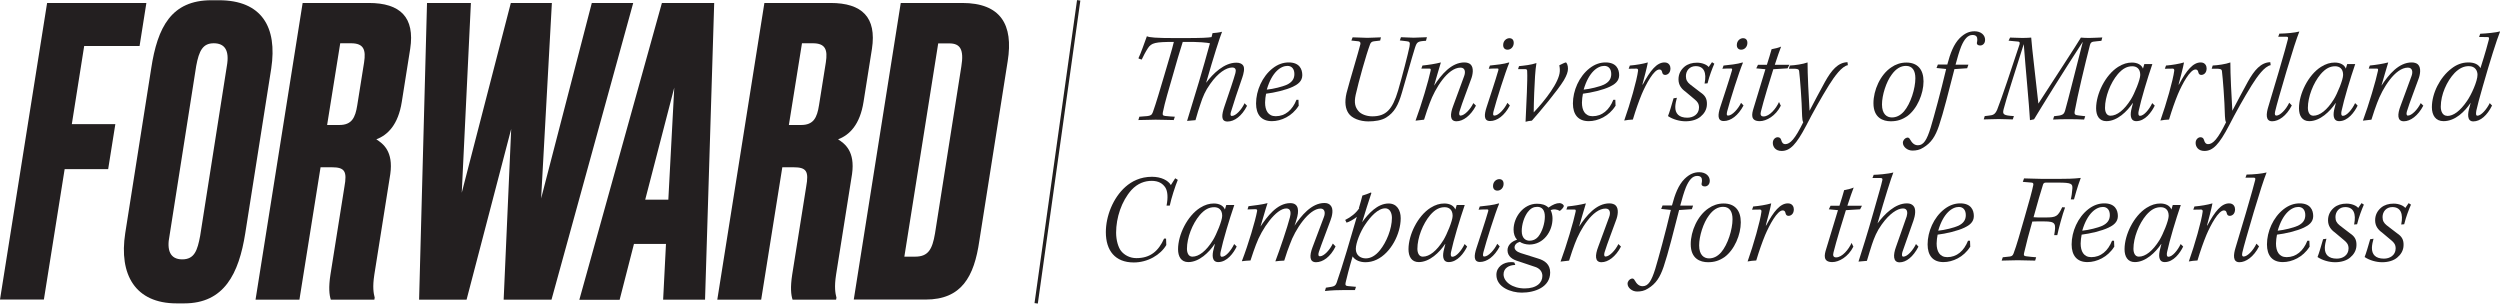 <?xml version="1.0" encoding="UTF-8"?>
<svg xmlns="http://www.w3.org/2000/svg" id="Layer_2" data-name="Layer 2" viewBox="0 0 202.22 24.55">
  <defs>
    <style>
      .cls-1 {
        fill: #231f20;
      }
    </style>
  </defs>
  <g id="Layer_1" data-name="Layer 1">
    <g>
      <g>
        <path class="cls-1" d="M92.09,4.7c.17-.33.5-1.28.68-1.77.18.1.72.15,2.29.15h.64c1.57,0,2-.03,2.3-.08.04-.15.06-.26.08-.32.17-.01.54-.05.77-.11-.16.38-.69,2.03-1.29,4.13.55-.75,1.47-1.63,2.44-1.63.26,0,.41.07.52.18.22.22.05.77-.03,1.01-.37,1.07-.73,2.14-.93,2.82-.06.23-.01.3.08.3.32,0,.79-.51,1.03-1.03l.2.21c-.42.83-1.02,1.27-1.58,1.27s-.47-.56-.25-1.21c.4-1.17.76-2.23.89-2.71.07-.26.02-.45-.26-.45-.48,0-1.15.43-1.78,1.33-.39.54-.6,1.04-.78,1.6-.14.39-.25.77-.41,1.33-.16.01-.44.04-.68.06.63-2.03,1.3-4.25,1.85-6.28-.24-.05-.85-.13-2.2-.11-.23.71-.54,1.76-.81,2.73-.29,1.01-.65,2.19-.8,2.97-.04.21.01.27.2.29.31.03.48.05.77.06l-.09.27c-.33,0-.98-.03-1.47-.03-.33,0-.91.03-1.39.03l.08-.27c.21-.01.35-.02.64-.05.24-.03.37-.08.45-.31.28-.78.57-1.79.93-3,.29-1.02.63-2.07.77-2.69-1.49,0-1.82.07-2.1.51-.19.29-.38.66-.5.92l-.24-.08Z"></path>
        <path class="cls-1" d="M105.03,8.58c-.52.82-1.4,1.22-2.15,1.22-.85,0-1.28-.53-1.28-1.43,0-1.03.49-2.18,1.35-2.85.4-.31.83-.47,1.29-.47.87,0,1.1.54,1.1,1.03s-.37.75-.75.93c-.56.27-1.51.49-2.18.57-.04.2-.08.49-.08.72,0,.62.24,1.1.86,1.1.77,0,1.35-.5,1.68-1.33h.16l.02.5ZM102.47,7.25c.52-.05,1.28-.24,1.63-.4.41-.2.6-.47.6-.86,0-.41-.21-.66-.56-.66-.53,0-1.25.48-1.67,1.91Z"></path>
        <path class="cls-1" d="M115.34,3.3c-.68.04-.73.09-.89.58-.29.92-.73,2.55-1.05,3.61-.3,1.03-.61,1.6-1.28,2.02-.37.23-.91.31-1.44.31-.68,0-1.34-.25-1.61-.67-.23-.35-.33-.86-.15-1.63.25-.97.99-3.4,1.12-3.95.02-.14-.03-.21-.16-.23l-.57-.06.1-.26c.42,0,.83.04,1.19.04.43,0,.76-.04,1.1-.04l-.06.26-.5.06c-.16.02-.25.08-.31.22-.33.87-.93,3.03-1.17,4.1-.15.68-.03,1.02.21,1.31.2.26.66.44,1.13.44,1.11,0,1.63-.54,2.09-2.09.35-1.21.78-2.87.92-3.54.07-.38.01-.42-.27-.45l-.51-.06.09-.26c.27,0,.71.04,1.03.04.34,0,.72-.04,1.07-.04l-.07.27Z"></path>
        <path class="cls-1" d="M119.39,8.54c-.43.83-1.05,1.27-1.58,1.27-.55,0-.52-.57-.27-1.23.28-.78.63-1.68.89-2.42.13-.34.08-.69-.29-.69-1.04,0-2.06,1.69-2.49,2.86-.14.38-.27.73-.46,1.35-.24.02-.48.05-.69.08.48-1.29,1.06-3.26,1.22-4.04.02-.13.01-.17-.09-.17h-.66s.09-.25.09-.25c.49-.05,1.02-.13,1.49-.25-.19.62-.39,1.33-.55,1.88.59-.9,1.4-1.88,2.45-1.88.2,0,.4.06.5.16.29.27.18.86.03,1.23-.27.78-.68,1.78-.92,2.57-.06.21-.03.34.08.34.31,0,.78-.48,1.04-1.01l.2.2Z"></path>
        <path class="cls-1" d="M120.53,5.3c.46-.05,1.1-.11,1.53-.25l.02.03c-.31.73-1.04,3.03-1.27,3.92-.05.21-.06.35.07.35.34,0,.83-.56,1.05-1.03l.2.21c-.43.82-1.03,1.26-1.6,1.26-.53,0-.48-.52-.28-1.13.26-.81.7-2.11.94-2.95.04-.14.02-.18-.1-.17-.14,0-.41,0-.67.02l.1-.27ZM122.44,3.52c-.02.29-.24.5-.5.5-.21,0-.37-.14-.35-.41.01-.32.27-.52.5-.52.25,0,.37.17.35.43Z"></path>
        <path class="cls-1" d="M122.79,5.6l.08-.25c.47-.05.97-.1,1.41-.25-.1.59-.14,1.43-.18,2.39-.02.52-.04,1.17-.04,1.6.92-.97,2.07-2.44,2.11-3.33.01-.22-.02-.37-.04-.48.22-.11.47-.23.53-.23s.18.24.17.51c0,.24-.09.52-.33.93-.5.83-2,2.61-2.59,3.27-.18.01-.37.05-.51.09.07-1.6.17-3.35.13-4.09,0-.1-.02-.17-.16-.17h-.57Z"></path>
        <path class="cls-1" d="M130.66,8.58c-.52.82-1.4,1.22-2.15,1.22-.85,0-1.28-.53-1.28-1.43,0-1.03.49-2.18,1.35-2.85.4-.31.83-.47,1.29-.47.87,0,1.1.54,1.1,1.03s-.37.75-.75.93c-.56.27-1.51.49-2.18.57-.04.2-.08.49-.08.72,0,.62.24,1.1.86,1.1.77,0,1.35-.5,1.68-1.33h.16l.02.5ZM128.1,7.25c.52-.05,1.28-.24,1.63-.4.41-.2.6-.47.6-.86,0-.41-.21-.66-.56-.66-.53,0-1.25.48-1.67,1.91Z"></path>
        <path class="cls-1" d="M131.86,5.3c.47-.04,1.02-.13,1.43-.25-.07.41-.31,1.3-.44,1.79h.03c.61-1.15,1.14-1.79,1.76-1.79.37,0,.48.29.48.48,0,.4-.26.53-.43.53-.13,0-.21-.07-.24-.21-.03-.14-.08-.23-.23-.23-.44,0-1.06,1.15-1.42,1.99-.24.58-.48,1.26-.72,2.06-.25.01-.5.04-.7.08.48-1.35,1.03-3.28,1.12-4.03.01-.11-.03-.17-.13-.17-.13,0-.44,0-.63.01l.1-.27Z"></path>
        <path class="cls-1" d="M138.67,5.15c-.17.39-.4.98-.55,1.59l-.24.02c.18-.89-.05-1.41-.72-1.41-.49,0-.79.37-.79.81,0,.3.11.48.33.66.22.18.61.46.86.66.34.23.52.48.51.94,0,.45-.24.79-.51,1.01-.28.24-.71.38-1.22.38-.47,0-1.02-.15-1.42-.42.11-.27.29-.87.45-1.44l.27-.04c-.06.19-.13.54-.13.73-.01.54.29.88.97.88.47,0,.94-.26.95-.82,0-.31-.13-.48-.35-.66-.21-.18-.49-.42-.75-.63-.32-.23-.56-.53-.56-.99,0-.42.17-.76.49-1.03.27-.22.61-.32,1.01-.32.43,0,.8.17.94.35l.27-.39.2.13Z"></path>
        <path class="cls-1" d="M139.43,5.3c.46-.05,1.1-.11,1.53-.25l.02.03c-.31.73-1.04,3.03-1.27,3.92-.05.21-.06.35.07.35.34,0,.83-.56,1.05-1.03l.2.21c-.43.82-1.03,1.26-1.6,1.26-.53,0-.48-.52-.28-1.13.26-.81.7-2.11.94-2.95.04-.14.02-.18-.1-.17-.14,0-.41,0-.67.02l.1-.27ZM141.34,3.52c-.02.29-.24.5-.5.5-.21,0-.37-.14-.35-.41.01-.32.27-.52.5-.52.25,0,.37.17.35.43Z"></path>
        <path class="cls-1" d="M144.04,8.56c-.41.82-1.16,1.24-1.7,1.24-.76,0-.65-.57-.5-1.04.29-.98.74-2.43.96-3.16l-.74-.07.14-.29h.72c.16-.49.29-.94.38-1.26.31-.06.54-.11.77-.21-.09.22-.33.91-.51,1.47h1.18l-.15.29-1.15.07c-.2.61-.81,2.62-1,3.41-.06.23-.04.41.21.41.49,0,1.02-.65,1.25-1.17l.15.31Z"></path>
        <path class="cls-1" d="M144.77,5.3c.43-.02,1.06-.11,1.44-.25-.01.83.1,2.95.16,3.91.37-.69.79-1.52,1.26-2.36.51-.91,1.04-1.55,1.81-1.57l.03.24c-.5.1-1.07.89-1.53,1.62-.63,1.02-1.29,2.19-1.84,3.27-.8,1.52-1.3,2.05-1.99,2.05-.51,0-.71-.35-.71-.65,0-.31.23-.46.39-.46.17,0,.25.09.29.23.06.23.17.33.32.33.41,0,.8-.43,1.46-1.77-.06-.09-.08-.29-.09-.5-.03-1.3-.17-3.06-.24-3.62-.02-.19-.1-.23-.83-.21l.08-.26Z"></path>
        <path class="cls-1" d="M155.59,6.58c0,1-.51,2.22-1.31,2.81-.44.3-.83.42-1.34.42-.62,0-1.4-.27-1.4-1.46,0-1.05.55-2.31,1.44-2.9.34-.24.76-.39,1.22-.39.91,0,1.39.56,1.39,1.52ZM153.02,6.03c-.45.59-.79,1.67-.79,2.42,0,.79.4,1.05.8,1.05.35,0,.68-.15.98-.49.54-.63.92-1.85.92-2.68,0-.62-.24-1-.76-1-.43,0-.81.23-1.15.7Z"></path>
        <path class="cls-1" d="M157.51,5.23c.25-.94.52-1.65,1.01-2.15.42-.41.79-.55,1.2-.55.51,0,.85.3.85.69,0,.32-.21.46-.4.46-.18,0-.29-.09-.26-.24.02-.07.03-.18.03-.24,0-.2-.07-.37-.39-.37-.38,0-.66.33-.91.92-.16.4-.32.95-.46,1.48h1.04l-.1.29-1.03.07c-.41,1.6-.91,3.59-1.25,4.58-.29.85-.62,1.38-1.27,1.77-.29.19-.58.24-.88.24-.41,0-.77-.31-.77-.63,0-.19.15-.37.31-.41.11-.04.21.01.27.14.16.28.34.47.64.47.46,0,.72-.44,1.02-1.4.28-.93.82-2.91,1.26-4.77l-.78-.08.11-.28h.75Z"></path>
        <path class="cls-1" d="M162.6,3.04c.26,0,.66.03,1,.03.32,0,.54-.02.7-.03.03.62.45,4.06.58,5.34,1.15-1.78,3.17-4.87,3.44-5.34.16.02.45.03.67.03.28,0,.69-.03,1.06-.04l-.07.27c-.26.02-.44.05-.65.07-.15.02-.24.1-.28.28-.39,1.51-1.01,4.11-1.23,5.34-.05.28.04.32.33.35l.52.06-.09.27c-.33-.02-.82-.03-1.27-.03s-.91.01-1.24.03l.08-.27c.7-.06.79-.14.89-.45.28-.98.77-2.99,1.43-5.55h-.01c-1.72,2.64-3.29,5.19-3.93,6.25-.1.02-.22.05-.33.07-.06-1.17-.37-4.35-.5-6.13h-.01c-.68,2.16-1.41,4.41-1.62,5.24-.11.43-.02.51.83.56l-.09.27c-.29,0-.68-.03-1.14-.03-.4,0-.97.03-1.21.03l.08-.27c.22-.02.41-.05.54-.07.19-.03.34-.15.46-.43.37-.92,1.21-3.46,1.82-5.31.03-.17,0-.21-.16-.22l-.73-.07.13-.27Z"></path>
        <path class="cls-1" d="M174.3,8.53c-.26.54-.79,1.27-1.5,1.27-.51,0-.51-.55-.37-1.06.03-.1.07-.27.1-.4h-.02c-.45.67-1.25,1.46-2.13,1.46-.58,0-.83-.45-.83-1.04,0-1.16.74-2.69,1.78-3.35.4-.25.75-.35,1.12-.35.42,0,.77.17.89.49l.11-.37h.65c-.39,1.13-.91,2.86-1.11,3.81-.04.2-.03.38.11.38.31,0,.74-.5.99-1.03l.2.2ZM170.71,9.36c.53,0,1.12-.46,1.66-1.33.28-.45.75-1.58.75-1.97,0-.51-.3-.7-.64-.7-.4,0-.76.16-1.17.63-.61.72-1.04,1.85-1.04,2.73,0,.31.11.64.44.64Z"></path>
        <path class="cls-1" d="M175.23,5.3c.47-.04,1.02-.13,1.43-.25-.07.41-.31,1.3-.44,1.79h.03c.61-1.15,1.14-1.79,1.76-1.79.37,0,.48.29.48.48,0,.4-.26.53-.43.53-.13,0-.21-.07-.24-.21-.03-.14-.08-.23-.23-.23-.44,0-1.06,1.15-1.42,1.99-.24.58-.48,1.26-.72,2.06-.25.01-.5.04-.7.08.48-1.35,1.03-3.28,1.12-4.03.01-.11-.03-.17-.13-.17-.13,0-.44,0-.63.01l.1-.27Z"></path>
        <path class="cls-1" d="M178.97,5.3c.43-.02,1.06-.11,1.44-.25-.01.83.1,2.95.16,3.91.37-.69.79-1.52,1.26-2.36.51-.91,1.04-1.55,1.81-1.57l.03.24c-.5.1-1.07.89-1.53,1.62-.63,1.02-1.29,2.19-1.84,3.27-.8,1.52-1.3,2.05-1.99,2.05-.51,0-.71-.35-.71-.65,0-.31.23-.46.39-.46.17,0,.25.09.29.23.06.23.17.33.32.33.41,0,.8-.43,1.46-1.77-.06-.09-.08-.29-.09-.5-.03-1.3-.17-3.06-.24-3.62-.02-.19-.1-.23-.83-.21l.08-.26Z"></path>
        <path class="cls-1" d="M184.4,2.72c.57-.01,1.2-.07,1.59-.17-.22.55-.55,1.57-1.04,3.21-.48,1.64-.8,2.73-.92,3.26-.05.22-.02.33.11.33.28,0,.76-.46,1.03-1.04l.21.22c-.44.86-1.07,1.28-1.59,1.28-.56,0-.48-.63-.31-1.18.24-.83.49-1.62.83-2.78.47-1.62.65-2.25.76-2.7.03-.14-.01-.18-.14-.18h-.65l.1-.26Z"></path>
        <path class="cls-1" d="M190.71,8.53c-.26.54-.79,1.27-1.5,1.27-.51,0-.51-.55-.37-1.06.03-.1.07-.27.1-.4h-.02c-.45.67-1.25,1.46-2.13,1.46-.58,0-.83-.45-.83-1.04,0-1.16.74-2.69,1.78-3.35.4-.25.75-.35,1.12-.35.42,0,.77.17.89.49l.11-.37h.65c-.39,1.13-.91,2.86-1.11,3.81-.04.2-.03.38.11.38.31,0,.74-.5.99-1.03l.2.2ZM187.12,9.36c.53,0,1.12-.46,1.66-1.33.28-.45.75-1.58.75-1.97,0-.51-.3-.7-.64-.7-.4,0-.76.16-1.17.63-.61.72-1.04,1.85-1.04,2.73,0,.31.11.64.44.64Z"></path>
        <path class="cls-1" d="M196.02,8.54c-.43.83-1.05,1.27-1.58,1.27-.55,0-.52-.57-.27-1.23.28-.78.63-1.68.89-2.42.13-.34.08-.69-.29-.69-1.04,0-2.06,1.69-2.49,2.86-.14.38-.27.73-.46,1.35-.24.02-.48.05-.69.08.48-1.29,1.06-3.26,1.22-4.04.02-.13.01-.17-.09-.17h-.66s.09-.25.09-.25c.49-.05,1.02-.13,1.49-.25-.19.62-.39,1.33-.55,1.88.59-.9,1.4-1.88,2.45-1.88.2,0,.4.06.5.16.29.27.18.86.03,1.23-.27.78-.68,1.78-.92,2.57-.06.21-.03.34.08.34.31,0,.78-.48,1.04-1.01l.2.2Z"></path>
        <path class="cls-1" d="M201.57,8.55c-.38.77-.93,1.27-1.51,1.27-.53,0-.46-.65-.3-1.17.03-.11.06-.23.09-.34-.47.7-1.24,1.49-2.2,1.49-.63,0-.94-.47-.94-1.13,0-1.12.65-2.42,1.59-3.13.37-.29.82-.49,1.36-.49.47,0,.81.15.98.46.42-1.31.59-1.97.68-2.31.03-.16.01-.2-.11-.2-.17,0-.38-.01-.68-.01l.09-.26c.52-.02,1.28-.1,1.61-.19-.27.67-.83,2.43-1.4,4.44-.28.98-.44,1.57-.52,1.95-.03.18-.07.43.08.43.31,0,.76-.53,1-1.02l.19.2ZM197.95,9.38c.5,0,1.04-.39,1.6-1.21.35-.5.85-1.6.85-2.12,0-.32-.18-.7-.7-.7-.4,0-.76.16-1.15.55-.63.66-1.12,1.75-1.12,2.73,0,.41.17.74.52.74Z"></path>
        <path class="cls-1" d="M94.32,19.29l.02.53c-.47.8-1.5,1.41-2.63,1.41-1.51,0-2.26-.96-2.26-2.45,0-1.28.57-2.77,1.59-3.67.5-.44,1.2-.81,2.14-.81.74,0,1.31.29,1.53.67l.35-.55.21.13c-.21.5-.54,1.53-.65,2.08h-.26c.13-.64.09-1.15-.09-1.45-.22-.34-.56-.55-1.11-.55s-1.13.19-1.64.74c-.81.91-1.24,2.25-1.24,3.45,0,.63.18,1.2.4,1.48.28.35.73.58,1.24.58,1.14,0,1.79-.58,2.24-1.58h.16Z"></path>
        <path class="cls-1" d="M100.04,19.93c-.26.54-.79,1.27-1.5,1.27-.51,0-.51-.55-.37-1.06.03-.1.07-.27.1-.4h-.02c-.45.67-1.25,1.46-2.13,1.46-.58,0-.83-.45-.83-1.04,0-1.16.74-2.69,1.78-3.35.4-.25.75-.35,1.12-.35.42,0,.77.17.89.49l.11-.37h.65c-.39,1.13-.91,2.86-1.11,3.81-.04.2-.03.38.11.38.31,0,.74-.5.99-1.03l.2.2ZM96.45,20.76c.53,0,1.12-.46,1.66-1.33.28-.45.75-1.58.75-1.97,0-.51-.3-.7-.64-.7-.4,0-.76.16-1.17.63-.61.72-1.04,1.85-1.04,2.73,0,.31.11.64.44.64Z"></path>
        <path class="cls-1" d="M108.03,19.94c-.42.85-1.03,1.27-1.58,1.27s-.53-.55-.29-1.19c.31-.86.64-1.66.93-2.47.13-.33.07-.68-.27-.68-.94,0-2.07,1.7-2.49,2.91-.13.34-.27.7-.45,1.3-.25.01-.52.03-.72.06.38-1,.97-2.75,1.18-3.56.08-.3.11-.72-.29-.72-.82,0-1.98,1.62-2.46,2.94-.13.34-.26.71-.44,1.27-.23.01-.5.03-.7.06.55-1.43,1.09-3.27,1.23-4.03.03-.13,0-.18-.14-.18l-.63.02.08-.26c.46-.06,1.1-.13,1.54-.25-.19.56-.42,1.43-.57,1.89.53-.78,1.33-1.89,2.41-1.89.72,0,.71.67.51,1.3-.06.19-.09.33-.17.53.53-.79,1.37-1.84,2.42-1.84.23,0,.39.07.49.19.28.28.13.89,0,1.22-.29.8-.73,1.92-.94,2.55-.06.2-.06.35.09.35.32,0,.79-.5,1.04-1.03l.2.21Z"></path>
        <path class="cls-1" d="M109.92,16.82c.07-.24.25-.85.28-1,.17-.05.53-.17.69-.25l.04.04c-.22.66-.53,1.63-.75,2.37.49-.69,1.24-1.52,2.14-1.52.67,0,.98.54.98,1.19,0,1.27-.8,2.81-1.94,3.35-.3.15-.63.21-.91.21-.41,0-.83-.14-1.04-.47-.28.94-.5,1.82-.56,2.09-.06.24.01.29.17.31l.66.06-.08.26h-.79c-.49,0-1.14.02-1.64.08l.08-.27.44-.07c.23-.04.34-.1.42-.31.45-1.26,1.21-3.86,1.64-5.35-.22.19-.62.41-.83.47-.04-.07-.07-.15-.11-.22.45-.22.88-.55,1.14-.96ZM110.41,18.19c-.37.54-.74,1.46-.74,1.94,0,.52.38.77.81.77.38,0,.78-.21,1.14-.66.53-.65.97-1.73.97-2.62,0-.42-.19-.77-.54-.77-.58,0-1.2.67-1.64,1.34Z"></path>
        <path class="cls-1" d="M118.68,19.93c-.26.54-.79,1.27-1.5,1.27-.51,0-.51-.55-.37-1.06.03-.1.07-.27.1-.4h-.02c-.45.67-1.25,1.46-2.13,1.46-.58,0-.83-.45-.83-1.04,0-1.16.74-2.69,1.78-3.35.4-.25.75-.35,1.12-.35.42,0,.77.17.89.49l.11-.37h.65c-.39,1.13-.91,2.86-1.11,3.81-.04.2-.03.38.11.38.31,0,.74-.5.99-1.03l.2.2ZM115.09,20.76c.53,0,1.12-.46,1.66-1.33.28-.45.75-1.58.75-1.97,0-.51-.3-.7-.64-.7-.4,0-.76.16-1.17.63-.61.72-1.04,1.85-1.04,2.73,0,.31.11.64.44.64Z"></path>
        <path class="cls-1" d="M119.71,16.7c.46-.05,1.1-.11,1.53-.25l.02.03c-.31.73-1.04,3.03-1.27,3.92-.05.21-.06.35.07.35.34,0,.83-.56,1.05-1.03l.2.21c-.43.82-1.03,1.26-1.6,1.26-.53,0-.48-.52-.28-1.13.26-.81.7-2.11.94-2.95.04-.14.02-.18-.1-.17-.14,0-.41,0-.67.02l.1-.27ZM121.62,14.92c-.02.29-.24.5-.5.5-.21,0-.37-.14-.35-.41.01-.32.27-.52.5-.52.25,0,.37.17.35.43Z"></path>
        <path class="cls-1" d="M125.27,16.78c.35-.24.62-.35.87-.35.21,0,.37.16.35.24,0,.11-.21.32-.32.39-.22-.13-.5-.17-.74-.06.09.17.15.43.15.66.01,1.06-.73,2.12-1.87,2.12-.28,0-.61-.09-.77-.22-.26.07-.43.24-.43.45,0,.18.16.35.5.46.4.13.93.29,1.4.44.55.16.98.48.98,1.13,0,1.18-1.23,1.63-2.3,1.63-.86,0-2.05-.43-2.05-1.44,0-.64.56-1.03,1.19-1.03.1,0,.2.01.26.03l.08.2c-.53.01-.95.27-.95.76,0,.61.73,1.14,1.71,1.14s1.43-.47,1.43-1.01c0-.35-.22-.63-.64-.75-.44-.15-.91-.31-1.31-.44-.45-.13-.87-.38-.87-.89,0-.39.3-.7.77-.85-.19-.21-.28-.49-.28-.82,0-1,.79-2.09,1.89-2.09.39,0,.69.08.94.32ZM123.6,17.12c-.32.42-.51,1.04-.51,1.57,0,.58.32.78.63.78.27,0,.5-.1.69-.31.34-.41.55-1.1.55-1.64s-.24-.79-.61-.79c-.29,0-.53.11-.75.4Z"></path>
        <path class="cls-1" d="M131.12,19.94c-.43.83-1.05,1.27-1.58,1.27-.55,0-.52-.57-.27-1.23.28-.78.63-1.68.89-2.42.13-.34.08-.69-.29-.69-1.04,0-2.06,1.69-2.49,2.86-.14.38-.27.73-.46,1.35-.24.02-.48.05-.69.08.48-1.29,1.06-3.26,1.22-4.04.02-.13.01-.17-.09-.17h-.66s.09-.25.09-.25c.49-.05,1.02-.13,1.49-.25-.19.62-.39,1.33-.55,1.88.59-.9,1.4-1.88,2.45-1.88.2,0,.4.06.5.16.29.27.18.86.03,1.23-.27.78-.68,1.78-.92,2.57-.06.21-.03.34.08.34.31,0,.78-.48,1.04-1.01l.2.2Z"></path>
        <path class="cls-1" d="M135.24,16.63c.25-.94.52-1.65,1.01-2.15.42-.41.79-.55,1.2-.55.51,0,.85.3.85.69,0,.32-.21.46-.4.46-.18,0-.29-.09-.26-.24.02-.07.03-.18.03-.24,0-.2-.07-.37-.39-.37-.38,0-.66.33-.91.92-.16.4-.32.95-.46,1.48h1.04l-.1.29-1.03.07c-.41,1.6-.91,3.59-1.25,4.58-.29.85-.62,1.38-1.27,1.77-.29.19-.58.24-.88.24-.41,0-.77-.31-.77-.63,0-.19.15-.37.31-.41.11-.04.21.01.27.14.16.28.34.47.64.47.46,0,.72-.44,1.02-1.4.28-.93.82-2.91,1.26-4.77l-.78-.08.11-.28h.75Z"></path>
        <path class="cls-1" d="M140.81,17.98c0,1-.51,2.22-1.31,2.81-.44.3-.83.42-1.34.42-.62,0-1.4-.27-1.4-1.46,0-1.05.55-2.31,1.44-2.9.34-.24.76-.39,1.22-.39.91,0,1.39.56,1.39,1.52ZM138.23,17.43c-.45.59-.79,1.67-.79,2.42,0,.79.4,1.05.8,1.05.35,0,.68-.15.98-.49.54-.63.92-1.85.92-2.68,0-.62-.24-1-.76-1-.43,0-.81.23-1.15.7Z"></path>
        <path class="cls-1" d="M141.84,16.7c.47-.04,1.02-.13,1.43-.25-.07.41-.31,1.3-.44,1.79h.03c.61-1.15,1.14-1.79,1.76-1.79.37,0,.48.29.48.48,0,.4-.26.53-.43.53-.13,0-.21-.07-.24-.21-.03-.14-.08-.23-.23-.23-.44,0-1.06,1.15-1.42,1.99-.24.58-.48,1.26-.72,2.06-.25.01-.5.04-.7.08.48-1.35,1.03-3.28,1.12-4.03.01-.11-.03-.17-.13-.17-.13,0-.44,0-.63.01l.1-.27Z"></path>
        <path class="cls-1" d="M149.91,19.96c-.41.82-1.16,1.24-1.7,1.24-.76,0-.65-.57-.5-1.04.29-.98.74-2.43.96-3.16l-.74-.07.14-.29h.72c.16-.49.29-.94.38-1.26.31-.06.54-.11.77-.21-.09.22-.33.91-.51,1.47h1.18l-.15.29-1.15.07c-.2.61-.81,2.62-1,3.41-.06.23-.04.41.21.41.49,0,1.02-.65,1.25-1.17l.15.31Z"></path>
        <path class="cls-1" d="M151.56,14.14c.26,0,1.18-.07,1.59-.19-.16.39-.68,2.02-1.28,4.12.55-.74,1.42-1.62,2.38-1.62.26,0,.4.08.51.19.26.25.14.85.02,1.19-.33.97-.69,1.93-.9,2.56-.05.19-.06.37.08.37.32,0,.77-.5,1.02-1.02l.2.21c-.43.83-.99,1.27-1.53,1.27s-.52-.61-.29-1.24c.35-1.02.7-1.96.87-2.48.07-.25.1-.64-.3-.64-.45,0-1.1.42-1.73,1.31-.39.54-.59,1.04-.78,1.6-.13.39-.24.77-.41,1.33-.15.01-.43.04-.68.06.26-.82.73-2.27,1.21-3.99.47-1.65.64-2.22.72-2.6.02-.11,0-.17-.15-.17h-.65l.1-.26Z"></path>
        <path class="cls-1" d="M159.35,19.98c-.52.82-1.4,1.22-2.15,1.22-.85,0-1.28-.53-1.28-1.43,0-1.03.49-2.18,1.35-2.85.4-.31.83-.47,1.29-.47.87,0,1.1.54,1.1,1.03s-.37.75-.75.93c-.56.27-1.51.49-2.18.57-.04.2-.08.49-.08.72,0,.62.24,1.1.86,1.1.77,0,1.35-.5,1.68-1.33h.16l.02.5ZM156.78,18.66c.52-.05,1.28-.24,1.63-.4.41-.2.6-.47.6-.86,0-.41-.21-.66-.56-.66-.53,0-1.25.48-1.67,1.91Z"></path>
        <path class="cls-1" d="M163.72,14.43c.41,0,1,.04,1.51.04h1.21c.7,0,1.29-.01,1.87-.08-.29.76-.49,1.54-.55,1.74h-.26c.06-.22.11-.57.13-.88.02-.38-.05-.48-1.15-.48h-.99c-.1,0-.19.03-.23.15-.11.32-.53,1.76-.77,2.65.08.02.43.02.97.02.87,0,.99-.08,1.35-.83l.23.02c-.2.51-.55,1.83-.63,2.24h-.25c.16-.94.13-1.11-.81-1.11-.53,0-.86,0-.96.01-.24.83-.51,1.85-.67,2.56-.04.19.01.23.18.25.16.03.56.06.8.08l-.08.27c-.4,0-1.02-.03-1.41-.03-.41,0-.99.03-1.3.03l.09-.27.56-.06c.15-.02.24-.06.31-.24.24-.62.54-1.69.89-2.91.4-1.38.61-2.14.71-2.64.02-.13-.03-.18-.14-.19l-.71-.06.1-.28Z"></path>
        <path class="cls-1" d="M171,19.98c-.52.82-1.4,1.22-2.15,1.22-.85,0-1.28-.53-1.28-1.43,0-1.03.49-2.18,1.35-2.85.4-.31.83-.47,1.29-.47.87,0,1.1.54,1.1,1.03s-.37.75-.75.93c-.56.27-1.51.49-2.18.57-.04.2-.08.49-.08.72,0,.62.24,1.1.86,1.1.77,0,1.35-.5,1.68-1.33h.16l.02.5ZM168.43,18.66c.52-.05,1.28-.24,1.63-.4.41-.2.6-.47.6-.86,0-.41-.21-.66-.56-.66-.53,0-1.25.48-1.67,1.91Z"></path>
        <path class="cls-1" d="M176.6,19.93c-.26.54-.79,1.27-1.5,1.27-.51,0-.51-.55-.37-1.06.03-.1.07-.27.1-.4h-.02c-.45.67-1.25,1.46-2.13,1.46-.58,0-.83-.45-.83-1.04,0-1.16.74-2.69,1.78-3.35.4-.25.75-.35,1.12-.35.42,0,.77.17.89.49l.11-.37h.65c-.39,1.13-.91,2.86-1.11,3.81-.04.2-.03.38.11.38.31,0,.74-.5.99-1.03l.2.2ZM173.01,20.76c.53,0,1.12-.46,1.66-1.33.28-.45.75-1.58.75-1.97,0-.51-.3-.7-.64-.7-.4,0-.76.16-1.17.63-.61.72-1.04,1.85-1.04,2.73,0,.31.11.64.44.64Z"></path>
        <path class="cls-1" d="M177.53,16.7c.47-.04,1.02-.13,1.43-.25-.07.41-.31,1.3-.44,1.79h.03c.61-1.15,1.14-1.79,1.76-1.79.37,0,.48.29.48.48,0,.4-.26.53-.43.53-.13,0-.21-.07-.24-.21-.03-.14-.08-.23-.23-.23-.44,0-1.06,1.15-1.42,1.99-.24.58-.48,1.26-.72,2.06-.25.01-.5.04-.7.08.48-1.35,1.03-3.28,1.12-4.03.01-.11-.03-.17-.13-.17-.13,0-.44,0-.63.01l.1-.27Z"></path>
        <path class="cls-1" d="M181.75,14.12c.57-.01,1.2-.07,1.59-.17-.22.55-.55,1.57-1.04,3.21-.48,1.64-.8,2.73-.92,3.26-.05.22-.02.33.11.33.28,0,.76-.46,1.03-1.04l.21.22c-.44.86-1.07,1.28-1.59,1.28-.56,0-.48-.63-.31-1.18.24-.83.49-1.62.83-2.78.47-1.62.65-2.25.76-2.7.03-.14-.01-.18-.14-.18h-.65l.1-.26Z"></path>
        <path class="cls-1" d="M186.8,19.98c-.52.82-1.4,1.22-2.15,1.22-.85,0-1.28-.53-1.28-1.43,0-1.03.49-2.18,1.35-2.85.4-.31.83-.47,1.29-.47.87,0,1.1.54,1.1,1.03s-.37.75-.75.93c-.56.27-1.51.49-2.18.57-.04.2-.08.49-.08.72,0,.62.24,1.1.86,1.1.77,0,1.35-.5,1.68-1.33h.16l.02.5ZM184.24,18.66c.52-.05,1.28-.24,1.63-.4.41-.2.6-.47.6-.86,0-.41-.21-.66-.56-.66-.53,0-1.25.48-1.67,1.91Z"></path>
        <path class="cls-1" d="M191.21,16.55c-.17.39-.4.98-.55,1.59l-.24.02c.18-.89-.05-1.41-.72-1.41-.49,0-.79.37-.79.81,0,.3.11.48.33.66.22.18.61.46.86.66.34.23.52.48.51.94,0,.45-.24.79-.51,1.01-.28.24-.71.38-1.22.38-.47,0-1.02-.15-1.42-.42.11-.27.29-.87.45-1.44l.27-.04c-.06.19-.13.54-.13.73-.01.54.29.88.97.88.47,0,.94-.26.95-.82,0-.31-.13-.48-.35-.66-.21-.18-.49-.42-.75-.63-.32-.23-.56-.53-.56-.99,0-.42.17-.76.49-1.03.27-.22.61-.32,1.01-.32.43,0,.8.17.94.35l.27-.39.2.13Z"></path>
        <path class="cls-1" d="M195.02,16.55c-.17.39-.4.98-.55,1.59l-.24.02c.18-.89-.05-1.41-.72-1.41-.49,0-.79.37-.79.81,0,.3.11.48.33.66.22.18.61.46.86.66.34.23.52.48.51.94,0,.45-.24.79-.51,1.01-.28.24-.71.38-1.22.38-.47,0-1.02-.15-1.42-.42.11-.27.29-.87.45-1.44l.27-.04c-.06.19-.13.54-.13.73-.01.54.29.88.97.88.47,0,.94-.26.95-.82,0-.31-.13-.48-.35-.66-.21-.18-.49-.42-.75-.63-.32-.23-.56-.53-.56-.99,0-.42.17-.76.49-1.03.27-.22.61-.32,1.01-.32.43,0,.8.17.94.35l.27-.39.2.13Z"></path>
      </g>
      <g>
        <path class="cls-1" d="M11.84.24l-.55,3.48h-4.48l-1,6.32h3.52l-.58,3.64h-3.52l-1.68,10.55H0L3.81.24h8.03Z"></path>
        <path class="cls-1" d="M17.71.02c3.45,0,4.74,2.16,4.23,5.52l-2.1,13.32c-.52,3.29-1.71,5.68-4.94,5.68h-.61c-3.35,0-4.68-2.32-4.16-5.68l2.1-13.32C12.74,2.18,13.87.02,17.1.02h.61ZM15.87,5.34l-2.16,13.74c-.23,1.13.03,1.9,1.03,1.9s1.23-.74,1.45-1.9l2.16-13.74c.23-1.29-.19-1.84-1.06-1.84s-1.19.58-1.42,1.84Z"></path>
        <path class="cls-1" d="M24.22,24.24h-3.55L24.48.24h5.35c2.55,0,3.74,1.16,3.35,3.71l-.68,4.29c-.29,1.84-1.13,2.68-2.06,3.03.55.35,1.39.97,1.13,2.81l-1.29,8.13c-.16,1.03-.06,1.52.03,1.87l-.03.16h-3.52c-.13-.39-.19-1-.03-2.03l1.13-7.1c.23-1.26.03-1.58-1.03-1.58h-.9l-1.71,10.71ZM26.45,10.11h1c1,0,1.29-.58,1.45-1.61l.55-3.45c.16-1.03-.03-1.55-1.06-1.55h-.87l-1.06,6.61Z"></path>
        <path class="cls-1" d="M44.64.24l-.87,15.81L47.87.24h3.35l-6.61,24h-3.87l.61-13.81-3.61,13.81h-3.84L34.54.24h3.55l-.74,15.35L41.32.24h3.32Z"></path>
        <path class="cls-1" d="M53.86,19.73h-2.58l-1.16,4.52h-3.26L53.54.24h4.23l-.74,24h-3.39l.23-4.52ZM54.06,16.15l.48-9.06-2.35,9.06h1.87Z"></path>
        <path class="cls-1" d="M61.57,24.24h-3.55L61.83.24h5.35c2.55,0,3.74,1.16,3.35,3.71l-.68,4.29c-.29,1.84-1.13,2.68-2.06,3.03.55.35,1.39.97,1.13,2.81l-1.29,8.13c-.16,1.03-.06,1.52.03,1.87l-.03.16h-3.52c-.13-.39-.19-1-.03-2.03l1.13-7.1c.23-1.26.03-1.58-1.03-1.58h-.9l-1.71,10.71ZM63.8,10.11h1c1,0,1.29-.58,1.45-1.61l.55-3.45c.16-1.03-.03-1.55-1.06-1.55h-.87l-1.06,6.61Z"></path>
        <path class="cls-1" d="M72.86.24h4.97c3.1,0,4.16,1.74,3.68,4.71l-2.29,14.51c-.42,2.94-1.45,4.77-4.35,4.77h-5.81L72.86.24ZM73.15,20.76h.87c1.06,0,1.39-.58,1.61-1.87l2.13-13.51c.23-1.39-.1-1.87-.97-1.87h-.9l-2.74,17.26Z"></path>
      </g>
      <rect class="cls-1" x="73.15" y="12.14" width="24.75" height=".27" transform="translate(61.49 95.27) rotate(-82.01)"></rect>
    </g>
  </g>
</svg>
